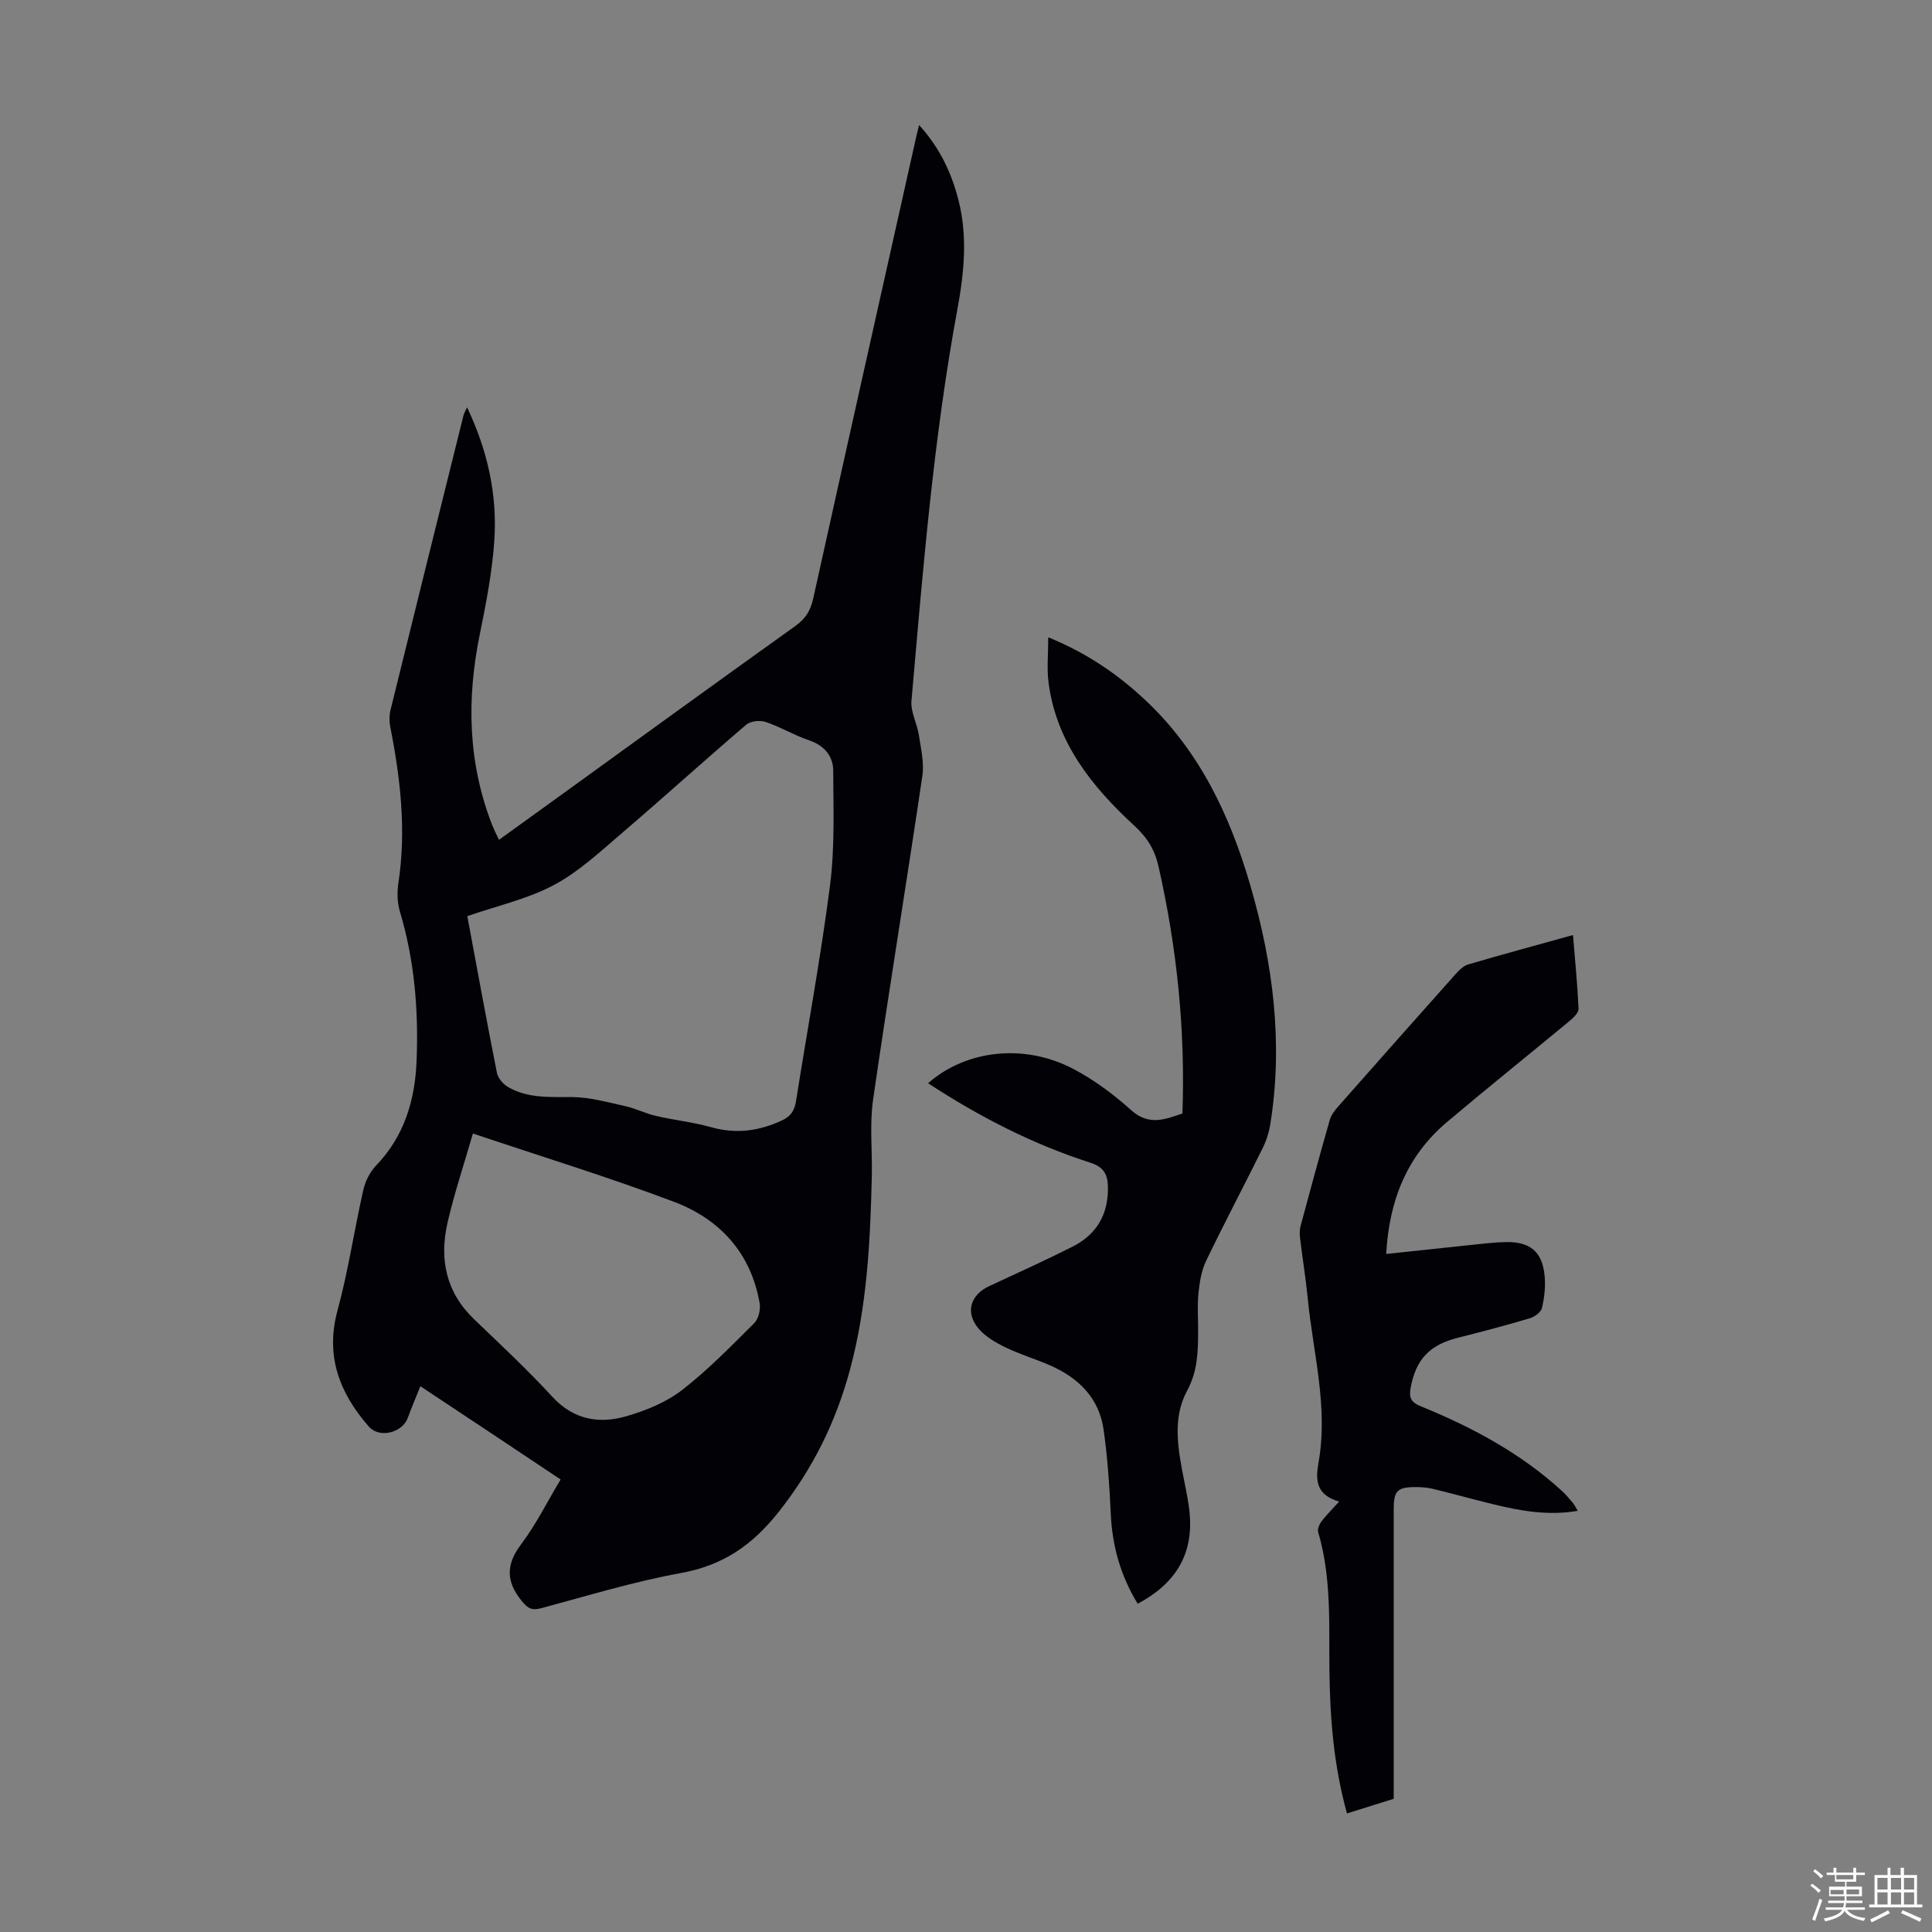 <svg enable-background="new 0 0 400 400" viewBox="0 0 400 400" xmlns="http://www.w3.org/2000/svg"><rect x="0" y="0" width="400" height="400" fill="#808080" stroke="none"/><path d="m374.8 390.4.4-.4c.7.5 1.3 1 1.8 1.4l-.5.5c-.5-.6-1.1-1.1-1.7-1.5zm1 7.3-.6-.3c.5-1.4 1.1-2.8 1.5-4.3.2.1.4.2.6.3-.5 1.3-1 2.8-1.5 4.3zm-.4-10.3.4-.4c.4.3 1 .8 1.7 1.4l-.5.5c-.4-.5-1-1-1.6-1.5zm2.5.3h1.7v-1h.6v1h3.5v-1h.6v1h1.8v.5h-1.8v1.4h-2v1h3.2v2h-3.2v.9h3.3v.5h-3.4c0 .3-.1.6-.1.9h4v.5h-3.7c.7.9 1.9 1.5 3.8 1.7-.1.2-.2.4-.3.6-2.1-.4-3.5-1.1-4-2.1-.4 1-1.8 1.7-4 2.2-.1-.2-.2-.4-.3-.6 2.1-.4 3.4-1 3.8-1.8h-3.4v-.5h3.6c.1-.3.1-.6.2-.9h-3.3v-.5h3.4c0-.3 0-.6 0-.9h-3.2v-2h3.3v-1h-2.1v-1.4h-1.7v-.5zm1.1 3.5v1h2.7c0-.3 0-.4 0-.4 0-.1 0-.2 0-.2 0-.1 0-.2 0-.3h-2.7zm1.2-3v.9h3.5v-.9zm4.7 3h-2.6v.6.4h2.6z" fill="#fbfcfa"/><path d="m393.6 386.7h.6v1.5h2.7v6.1h1.1v.6h-11v-.6h1.1v-6.1h2.7v-1.5h.6v1.5h2.1v-1.5zm-2.7 8.8.4.6c-1.2.6-2.5 1.3-3.8 1.9-.1-.2-.2-.4-.3-.6 1.2-.6 2.5-1.2 3.7-1.9zm-2.2-6.7v2.4h2.1v-2.4zm0 3v2.5h2.1v-2.5zm2.8-3v2.4h2.1v-2.4zm0 3v2.5h2.1v-2.5zm6 6.1c-1.4-.7-2.7-1.3-3.9-1.8l.3-.6c1.5.6 2.7 1.2 3.9 1.7zm-1.2-9.1h-2.1v2.4h2.1zm-2.1 3v2.5h2.1v-2.5z" fill="#fbfcfa"/><g fill="#010106"><path d="m87.03 287c-.96 2.42-1.84 4.45-2.59 6.53-1.12 3.11-5.89 4.33-8.08 1.83-6.05-6.94-9.06-14.58-6.47-24.08 2.22-8.17 3.45-16.6 5.32-24.87.41-1.81 1.36-3.75 2.63-5.07 5.88-6.1 8.09-13.59 8.41-21.71.42-10.44-.42-20.79-3.45-30.89-.56-1.86-.61-4.02-.31-5.95 1.65-10.9.42-21.62-1.69-32.31-.23-1.15-.2-2.45.08-3.59 4.99-20.3 10.04-40.59 15.08-60.88.1-.42.35-.8.74-1.68 4.26 8.97 6.26 18.04 5.65 27.45-.43 6.55-1.69 13.07-3.01 19.52-2.76 13.47-2.47 26.67 2.59 39.6.36.91.82 1.78 1.38 2.98 4.83-3.49 9.44-6.81 14.04-10.14 15.78-11.41 31.53-22.85 47.37-34.17 2.07-1.48 3.1-3.18 3.64-5.62 7.08-31.99 14.25-63.95 21.4-95.92.11-.51.25-1.01.53-2.14 4.34 4.78 6.72 9.94 8.16 15.58 1.93 7.56 1.14 15.16-.25 22.66-4.95 26.78-7.12 53.89-9.49 80.97-.2 2.3 1.17 4.71 1.53 7.1.43 2.8 1.13 5.74.72 8.47-3.3 22.35-6.97 44.65-10.2 67.02-.74 5.16-.14 10.5-.26 15.75-.31 13.55-.98 27.06-4.55 40.25-2.93 10.81-7.71 20.47-14.77 29.38-5.47 6.89-11.51 11.02-20.16 12.6-9.76 1.78-19.32 4.69-28.93 7.28-1.98.53-2.81.06-4.07-1.48-3.26-4.02-3.31-7.53-.12-11.75 3.07-4.08 5.37-8.74 8.17-13.41-9.6-6.42-19.08-12.7-29.04-19.31zm9.72-97.32c1.96 10.51 3.96 21.49 6.13 32.43.22 1.1 1.27 2.34 2.28 2.93 4.14 2.43 8.73 2.05 13.35 2.1 3.69.04 7.38 1.09 11.03 1.9 2.13.47 4.13 1.51 6.25 2 3.8.88 7.72 1.29 11.46 2.34 5.13 1.44 9.88.81 14.63-1.4 1.85-.86 2.62-2.05 2.93-4 2.35-14.9 5.12-29.74 7.04-44.69 1-7.8.69-15.78.66-23.68-.01-3.1-1.84-5.27-5.03-6.35-3.05-1.03-5.88-2.75-8.93-3.78-1.18-.4-3.15-.21-4.04.55-8.67 7.4-17.1 15.06-25.77 22.47-4.48 3.83-8.91 7.99-14.04 10.72-5.4 2.9-11.61 4.26-17.95 6.46zm1.16 45c-1.93 6.69-3.89 12.5-5.25 18.45-1.73 7.53-.35 14.39 5.49 20 5.48 5.26 11.05 10.45 16.18 16.03 4.46 4.85 9.78 5.7 15.52 4.01 3.98-1.17 8.1-2.85 11.34-5.36 5.36-4.15 10.14-9.07 14.96-13.86.89-.89 1.35-2.82 1.13-4.12-1.8-10.41-8.24-17.42-17.74-21.01-13.43-5.07-27.18-9.29-41.63-14.14z"/><path d="m217.03 131.94c8.06 3.31 14.34 7.63 20.01 12.93 11.33 10.59 17.65 24.04 21.88 38.63 4.66 16.07 6.75 32.4 4.11 49.09-.27 1.73-.81 3.49-1.58 5.06-3.87 7.82-7.95 15.52-11.73 23.38-.97 2.02-1.36 4.42-1.59 6.69-.27 2.66-.05 5.37-.07 8.06-.03 4.2-.1 8.13-2.31 12.21-3.09 5.72-1.84 12.21-.61 18.42.46 2.3.95 4.61 1.16 6.93.8 8.59-3.04 14.6-10.75 18.7-3.55-5.79-5.28-11.97-5.58-18.69-.26-5.78-.67-11.58-1.47-17.3-.91-6.54-5.13-10.73-10.99-13.32-3.06-1.35-6.31-2.3-9.31-3.76-2.05-1-4.22-2.24-5.64-3.95-2.77-3.34-1.62-6.94 2.24-8.74 5.78-2.68 11.58-5.31 17.27-8.18 5.07-2.56 7.48-6.82 7.31-12.56-.08-2.54-1-3.96-3.59-4.8-11.99-3.85-23.09-9.56-33.64-16.47 7.88-6.92 19.97-8.3 30.15-2.92 4.28 2.26 8.29 5.26 11.9 8.5 3.62 3.25 6.92 1.96 10.61.68.62-17.32-1.14-34.27-4.93-51.06-.79-3.52-2.29-6-5.04-8.53-8.74-8.05-16.12-17.19-17.74-29.57-.39-2.89-.07-5.89-.07-9.43z"/><path d="m277.26 310.89c-4.85-1.42-4.91-4.47-4.27-8.11 2.05-11.49-1.14-22.69-2.24-34-.4-4.12-1.08-8.21-1.57-12.32-.1-.87-.13-1.82.1-2.66 1.97-7.34 3.96-14.67 6.05-21.98.29-1.02 1.05-1.96 1.77-2.78 8.07-9.15 16.16-18.28 24.28-27.38.72-.8 1.6-1.69 2.58-1.98 7.05-2.07 14.15-3.99 21.71-6.09.43 5.28.93 10.26 1.15 15.25.04.82-1.05 1.86-1.85 2.53-8.44 7-17 13.85-25.38 20.93-8.25 6.97-11.99 16.15-12.59 27.32 5.75-.61 11.25-1.21 16.76-1.78 2.67-.27 5.34-.63 8.02-.68 5.06-.09 7.54 2.01 8.02 7 .21 2.19-.05 4.49-.55 6.63-.21.88-1.51 1.85-2.51 2.14-4.92 1.46-9.89 2.78-14.87 4.03-5.9 1.47-8.75 4.48-9.83 10.46-.35 1.94.11 2.92 2.1 3.73 10.61 4.32 20.64 9.68 29.18 17.48.82.75 1.55 1.61 2.27 2.46.35.41.58.91 1.07 1.71-6.1 1.04-11.73.04-17.34-1.32-4.23-1.03-8.43-2.21-12.66-3.23-1.18-.29-2.44-.37-3.66-.37-3.7.02-4.45.81-4.45 4.52v56.09 3.93c-3.23 1.01-6.38 2-9.67 3.03-2.73-9.83-3.5-19.5-3.63-29.24-.13-9.72.48-19.49-2.34-29.01-.19-.64.28-1.66.74-2.28.93-1.22 2.05-2.3 3.61-4.03z"/></g></svg>